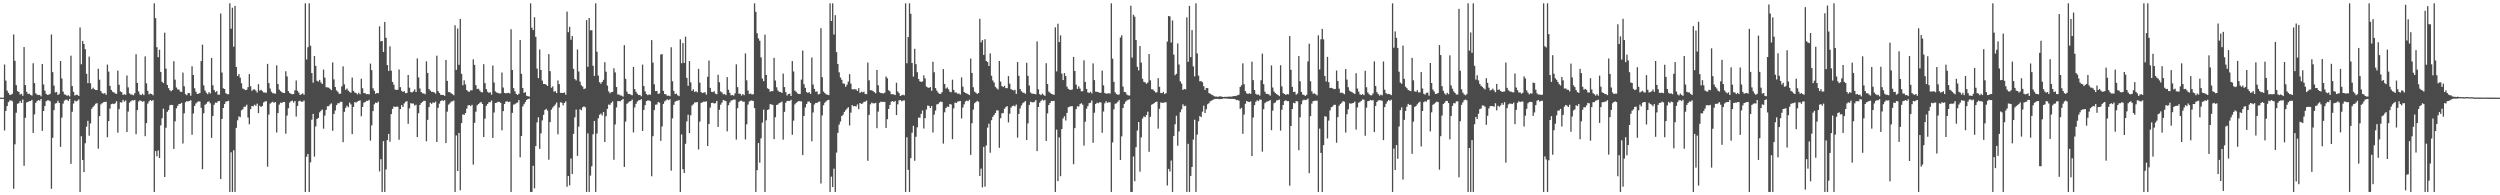 <?xml version="1.0" encoding="UTF-8"?>
<svg xmlns="http://www.w3.org/2000/svg" width="1920" height="150">
  <path d="M0 75.000h1v1.000H0zM1 75.000h1v1.000H1zM2 75.000h1v1.000H2zM3 49.539h1v50.647H3zM4 61.926h1v23.296H4zM5 69.593h1v11.880H5zM6 71.300h1v7.138H6zM7 72.842h1v4.387H7zM8 72.697h1v4.360H8zM9 72.061h1v5.698H9zM10 26.470h1v118.528H10zM11 46.740h1v64.120H11zM12 65.384h1v21.174H12zM13 69.952h1v9.788H13zM14 70.584h1v8.628H14zM15 72.565h1v4.958H15zM16 72.064h1v6.996H16zM17 73.558h1v2.879H17zM18 36.165h1v91.158H18zM19 65.332h1v25.143H19zM20 70.460h1v8.274H20zM21 72.102h1v6.122H21zM22 71.945h1v5.795H22zM23 72.836h1v4.710H23zM24 73.347h1v3.326H24zM25 48.605h1v53.467H25zM26 63.783h1v24.093H26zM27 71.673h1v7.319H27zM28 72.640h1v5.014H28zM29 73.029h1v3.806H29zM30 72.878h1v4.447H30zM31 73.964h1v2.073H31zM32 49.123h1v51.370H32zM33 64.893h1v20.344H33zM34 69.591h1v11.882H34zM35 72.101h1v5.656H35zM36 72.908h1v4.152H36zM37 72.697h1v4.360H37zM38 72.061h1v5.698H38zM39 26.470h1v118.527H39zM40 55.373h1v50.478H40zM41 65.761h1v18.839H41zM42 70.977h1v8.562H42zM43 70.584h1v8.628H43zM44 72.903h1v4.461H44zM45 72.064h1v6.996H45zM46 46.863h1v65.943H46zM47 60.249h1v30.061H47zM48 70.354h1v9.191H48zM49 72.467h1v4.779H49zM50 72.731h1v3.821H50zM51 73.551h1v3.029H51zM52 73.153h1v4.426H52zM53 74.053h1v1.859H53zM54 42.740h1v83.113H54zM55 66.095h1v19.706H55zM56 70.534h1v8.963H56zM57 73.299h1v3.942H57zM58 72.824h1v5.124H58zM59 72.866h1v4.485H59zM60 73.722h1v2.651H60zM61 21.095h1v126.326H61zM62 49.379h1v55.270H62zM63 31.450h1v91.393H63zM64 33.771h1v98.436H64zM65 37.807h1v72.219H65zM66 56.689h1v40.533H66zM67 63.847h1v28.947H67zM68 43.449h1v60.790H68zM69 63.936h1v30.862H69zM70 68.486h1v15.021H70zM71 67.311h1v14.764H71zM72 68.529h1v12.462H72zM73 69.107h1v10.560H73zM74 69.166h1v10.050H74zM75 52.806h1v61.364H75zM76 61.255h1v27.930H76zM77 69.960h1v10.200H77zM78 71.569h1v7.705H78zM79 71.951h1v6.559H79zM80 71.453h1v6.827H80zM81 72.811h1v5.344H81zM82 49.593h1v55.827H82zM83 55.010h1v38.008H83zM84 65.927h1v17.453H84zM85 69.056h1v10.895H85zM86 70.455h1v9.138H86zM87 70.974h1v8.949H87zM88 71.802h1v7.494H88zM89 72.108h1v5.687H89zM90 54.240h1v47.654H90zM91 65.128h1v18.736H91zM92 70.202h1v8.346H92zM93 70.772h1v7.948H93zM94 72.854h1v3.903H94zM95 72.404h1v5.700H95zM96 72.789h1v4.349H96zM97 57.945h1v43.448H97zM98 67.107h1v18.539H98zM99 71.690h1v7.170H99zM100 72.620h1v5.214H100zM101 72.614h1v4.387H101zM102 73.186h1v3.998H102zM103 71.588h1v5.161H103zM104 41.637h1v61.443H104zM105 63.681h1v20.831H105zM106 70.214h1v7.761H106zM107 72.540h1v4.510H107zM108 73.060h1v4.490H108zM109 71.963h1v6.230H109zM110 73.061h1v4.607H110zM111 43.308h1v61.277H111zM112 64.020h1v30.490H112zM113 69.771h1v9.796H113zM114 72.460h1v5.396H114zM115 71.850h1v4.932H115zM116 72.236h1v5.367H116zM117 73.145h1v3.689H117zM118 2.579h1v144.842H118zM119 13.936h1v102.082H119zM120 36.253h1v83.820H120zM121 43.927h1v71.620H121zM122 38.195h1v83.138H122zM123 55.236h1v41.023H123zM124 62.836h1v28.017H124zM125 63.833h1v19.609H125zM126 25.086h1v110.862H126zM127 52.695h1v45.427H127zM128 65.160h1v20.692H128zM129 67.683h1v16.853H129zM130 69.326h1v11.535H130zM131 70.076h1v10.435H131zM132 69.044h1v11.578H132zM133 46.981h1v67.421H133zM134 61.176h1v32.065H134zM135 67.159h1v16.049H135zM136 68.653h1v12.589H136zM137 68.740h1v11.132H137zM138 70.407h1v9.312H138zM139 70.572h1v8.422H139zM140 55.735h1v54.504H140zM141 66.249h1v20.802H141zM142 72.324h1v6.223H142zM143 73.124h1v4.476H143zM144 71.467h1v6.535H144zM145 71.510h1v6.012H145zM146 73.510h1v3.491H146zM147 50.906h1v52.579H147zM148 57.585h1v29.591H148zM149 67.781h1v13.553H149zM150 70.454h1v8.983H150zM151 72.198h1v6.294H151zM152 71.924h1v5.882H152zM153 71.497h1v6.502H153zM154 46.914h1v35.875H154zM155 34.286h1v95.655H155zM156 65.602h1v21.401H156zM157 69.465h1v11.008H157zM158 71.189h1v8.457H158zM159 72.368h1v5.876H159zM160 70.764h1v7.129H160zM161 71.826h1v7.465H161zM162 44.537h1v61.327H162zM163 65.491h1v23.561H163zM164 69.111h1v11.306H164zM165 70.794h1v7.980H165zM166 69.985h1v8.983H166zM167 72.749h1v5.000H167zM168 72.641h1v4.860H168zM169 10.368h1v127.180H169zM170 55.729h1v35.603H170zM171 67.826h1v15.139H171zM172 68.351h1v11.567H172zM173 71.552h1v6.503H173zM174 72.388h1v5.365H174zM175 72.352h1v5.029H175zM176 2.579h1v144.842H176zM177 22.014h1v94.933H177zM178 5.928h1v141.493H178zM179 35.846h1v79.560H179zM180 4.511h1v142.909H180zM181 51.386h1v46.801H181zM182 58.391h1v34.027H182zM183 56.888h1v32.509H183zM184 59.646h1v30.353H184zM185 63.947h1v20.804H185zM186 67.993h1v15.891H186zM187 68.500h1v13.477H187zM188 69.212h1v12.697H188zM189 68.895h1v11.552H189zM190 66.929h1v23.318H190zM191 56.905h1v38.579H191zM192 66.194h1v17.696H192zM193 69.750h1v11.656H193zM194 68.771h1v12.894H194zM195 68.559h1v11.809H195zM196 69.559h1v11.709H196zM197 71.048h1v8.590H197zM198 64.658h1v22.222H198zM199 69.582h1v11.681H199zM200 68.894h1v13.206H200zM201 69.971h1v11.362H201zM202 71.029h1v7.662H202zM203 71.061h1v6.897H203zM204 71.223h1v6.465H204zM205 49.041h1v78.981H205zM206 63.806h1v24.190H206zM207 67.982h1v11.590H207zM208 70.472h1v8.284H208zM209 71.593h1v6.561H209zM210 71.660h1v7.324H210zM211 71.980h1v6.349H211zM212 50.193h1v51.520H212zM213 64.582h1v22.264H213zM214 68.884h1v11.472H214zM215 69.984h1v8.817H215zM216 70.796h1v8.290H216zM217 71.351h1v6.951H217zM218 71.487h1v6.855H218zM219 54.719h1v47.945H219zM220 58.671h1v30.124H220zM221 69.990h1v13.149H221zM222 71.415h1v7.401H222zM223 72.072h1v5.651H223zM224 72.394h1v4.898H224zM225 72.257h1v6.552H225zM226 69.399h1v8.154H226zM227 61.813h1v27.707H227zM228 69.710h1v11.651H228zM229 71.127h1v6.670H229zM230 72.955h1v4.394H230zM231 72.354h1v5.783H231zM232 71.671h1v6.409H232zM233 72.739h1v4.397H233zM234 2.579h1v144.842H234zM235 45.682h1v74.678H235zM236 36.250h1v82.003H236zM237 2.579h1v144.842H237zM238 35.098h1v89.563H238zM239 56.134h1v35.788H239zM240 63.496h1v23.938H240zM241 43.069h1v77.202H241zM242 50.574h1v46.553H242zM243 62.010h1v29.404H243zM244 62.692h1v27.875H244zM245 61.402h1v24.850H245zM246 63.281h1v21.837H246zM247 64.490h1v19.608H247zM248 53.470h1v45.347H248zM249 59.655h1v29.149H249zM250 66.982h1v17.403H250zM251 67.119h1v14.490H251zM252 67.340h1v14.218H252zM253 68.179h1v12.038H253zM254 69.235h1v10.187H254zM255 47.897h1v52.538H255zM256 60.967h1v26.525H256zM257 66.829h1v18.040H257zM258 69.430h1v11.332H258zM259 70.511h1v8.820H259zM260 72.037h1v7.210H260zM261 71.910h1v6.250H261zM262 66.371h1v11.866H262zM263 50.944h1v58.245H263zM264 64.804h1v21.099H264zM265 68.978h1v13.801H265zM266 67.936h1v13.289H266zM267 69.559h1v12.806H267zM268 70.534h1v8.259H268zM269 71.202h1v8.951H269zM270 59.545h1v43.450H270zM271 69.789h1v12.338H271zM272 71.008h1v7.448H272zM273 71.495h1v7.312H273zM274 72.500h1v5.538H274zM275 71.207h1v6.295H275zM276 72.464h1v4.615H276zM277 60.456h1v28.869H277zM278 67.812h1v14.349H278zM279 71.493h1v7.336H279zM280 71.560h1v6.848H280zM281 72.402h1v5.002H281zM282 72.187h1v5.334H282zM283 72.518h1v4.137H283zM284 48.855h1v59.114H284zM285 53.871h1v42.441H285zM286 67.784h1v17.516H286zM287 69.679h1v10.432H287zM288 72.022h1v6.786H288zM289 71.425h1v7.697H289zM290 71.589h1v6.459H290zM291 20.239h1v111.399H291zM292 31.698h1v90.585H292zM293 31.461h1v115.960H293zM294 39.870h1v68.520H294zM295 16.825h1v130.596H295zM296 29.029h1v101.108H296zM297 49.974h1v57.589H297zM298 54.421h1v48.388H298zM299 35.579h1v73.255H299zM300 54.281h1v33.364H300zM301 62.928h1v20.755H301zM302 65.009h1v16.760H302zM303 68.768h1v13.467H303zM304 69.080h1v12.776H304zM305 68.925h1v13.002H305zM306 53.330h1v54.004H306zM307 66.934h1v16.874H307zM308 69.739h1v10.969H308zM309 70.602h1v11.562H309zM310 69.980h1v9.450H310zM311 71.554h1v6.632H311zM312 71.393h1v6.287H312zM313 57.603h1v37.481H313zM314 67.342h1v15.888H314zM315 70.706h1v8.484H315zM316 71.010h1v8.538H316zM317 70.122h1v9.407H317zM318 68.623h1v12.487H318zM319 70.650h1v9.781H319zM320 44.836h1v60.431H320zM321 59.419h1v27.575H321zM322 67.939h1v12.689H322zM323 70.643h1v8.540H323zM324 71.691h1v6.558H324zM325 71.749h1v5.680H325zM326 72.360h1v5.116H326zM327 47.113h1v61.360H327zM328 56.012h1v36.070H328zM329 68.405h1v13.844H329zM330 69.581h1v9.322H330zM331 70.491h1v9.283H331zM332 70.536h1v8.128H332zM333 70.967h1v8.096H333zM334 71.897h1v6.151H334zM335 42.763h1v66.307H335zM336 69.929h1v12.876H336zM337 71.443h1v8.114H337zM338 72.814h1v4.818H338zM339 72.894h1v4.111H339zM340 72.978h1v4.502H340zM341 73.642h1v3.294H341zM342 46.018h1v63.835H342zM343 62.102h1v23.676H343zM344 70.715h1v9.683H344zM345 70.798h1v8.624H345zM346 71.641h1v6.439H346zM347 72.293h1v5.506H347zM348 73.179h1v4.035H348zM349 19.423h1v127.998H349zM350 53.651h1v50.386H350zM351 21.920h1v109.422H351zM352 49.761h1v52.327H352zM353 14.525h1v131.607H353zM354 56.689h1v37.808H354zM355 65.475h1v22.329H355zM356 61.703h1v26.621H356zM357 64.841h1v22.018H357zM358 69.190h1v14.193H358zM359 70.169h1v10.782H359zM360 70.492h1v10.190H360zM361 69.273h1v12.252H361zM362 69.356h1v11.124H362zM363 45.549h1v80.890H363zM364 49.806h1v44.544H364zM365 65.361h1v20.462H365zM366 68.350h1v12.556H366zM367 68.093h1v11.788H367zM368 69.509h1v9.420H368zM369 70.759h1v7.512H369zM370 70.924h1v8.920H370zM371 49.322h1v55.885H371zM372 63.841h1v27.299H372zM373 68.406h1v12.853H373zM374 70.427h1v9.500H374zM375 71.328h1v7.144H375zM376 70.772h1v7.739H376zM377 72.693h1v4.510H377zM378 50.346h1v55.610H378zM379 63.326h1v23.079H379zM380 70.196h1v8.885H380zM381 71.082h1v7.742H381zM382 71.395h1v6.824H382zM383 71.813h1v6.428H383zM384 71.677h1v7.350H384zM385 55.684h1v44.426H385zM386 67.251h1v18.077H386zM387 71.393h1v8.494H387zM388 71.701h1v6.404H388zM389 71.461h1v6.306H389zM390 71.278h1v7.123H390zM391 71.766h1v6.321H391zM392 22.479h1v124.942H392zM393 53.745h1v32.952H393zM394 67.661h1v12.723H394zM395 70.088h1v9.934H395zM396 72.157h1v7.064H396zM397 72.880h1v5.792H397zM398 72.033h1v4.800H398zM399 30.690h1v90.109H399zM400 56.708h1v47.737H400zM401 67.577h1v14.197H401zM402 71.303h1v8.727H402zM403 70.800h1v7.607H403zM404 73.583h1v3.153H404zM405 73.902h1v2.106H405zM406 74.183h1v1.607H406zM407 2.579h1v144.842H407zM408 21.269h1v126.152H408zM409 23.109h1v104.213H409zM410 13.216h1v131.435H410zM411 28.303h1v83.950H411zM412 52.702h1v41.298H412zM413 59.995h1v30.115H413zM414 38.007h1v76.301H414zM415 53.699h1v48.738H415zM416 61.904h1v30.560H416zM417 64.523h1v23.621H417zM418 64.528h1v19.936H418zM419 65.055h1v18.491H419zM420 66.002h1v18.962H420zM421 41.571h1v81.045H421zM422 54.633h1v39.142H422zM423 67.387h1v16.852H423zM424 66.329h1v16.333H424zM425 70.343h1v11.183H425zM426 70.064h1v10.224H426zM427 71.412h1v7.350H427zM428 61.792h1v41.377H428zM429 64.624h1v17.975H429zM430 71.322h1v7.230H430zM431 71.387h1v7.513H431zM432 71.446h1v9.488H432zM433 70.946h1v8.168H433zM434 72.736h1v5.117H434zM435 8.927h1v134.487H435zM436 24.734h1v110.484H436zM437 20.565h1v121.748H437zM438 30.497h1v91.239H438zM439 27.655h1v106.036H439zM440 52.895h1v49.939H440zM441 60.716h1v29.419H441zM442 61.736h1v22.442H442zM443 38.003h1v81.712H443zM444 54.909h1v42.395H444zM445 62.645h1v21.200H445zM446 65.463h1v19.220H446zM447 66.529h1v15.841H447zM448 68.479h1v13.218H448zM449 67.906h1v14.494H449zM450 15.449h1v131.972H450zM451 51.314h1v51.155H451zM452 13.846h1v133.575H452zM453 23.281h1v111.559H453zM454 23.179h1v104.529H454zM455 50.469h1v52.691H455zM456 58.339h1v34.577H456zM457 2.579h1v144.842H457zM458 39.692h1v62.845H458zM459 58.007h1v32.877H459zM460 63.125h1v24.997H460zM461 64.305h1v22.926H461zM462 62.926h1v25.684H462zM463 61.284h1v24.783H463zM464 47.753h1v61.336H464zM465 55.116h1v34.146H465zM466 65.764h1v17.863H466zM467 70.213h1v10.094H467zM468 71.640h1v8.902H468zM469 70.783h1v8.144H469zM470 70.543h1v7.357H470zM471 52.422h1v70.324H471zM472 55.606h1v39.975H472zM473 66.830h1v15.693H473zM474 72.534h1v5.121H474zM475 72.577h1v5.042H475zM476 73.278h1v4.477H476zM477 73.459h1v3.350H477zM478 74.188h1v1.763H478zM479 34.652h1v93.541H479zM480 60.532h1v32.849H480zM481 70.348h1v9.432H481zM482 72.121h1v6.697H482zM483 72.163h1v5.744H483zM484 72.693h1v4.929H484zM485 73.183h1v3.274H485zM486 51.417h1v50.295H486zM487 68.421h1v14.119H487zM488 70.498h1v9.273H488zM489 71.990h1v6.006H489zM490 73.000h1v4.080H490zM491 72.875h1v4.047H491zM492 73.915h1v2.259H492zM493 49.638h1v50.970H493zM494 66.113h1v18.321H494zM495 70.208h1v10.557H495zM496 72.175h1v5.513H496zM497 73.110h1v4.032H497zM498 72.474h1v4.706H498zM499 72.736h1v5.007H499zM500 30.825h1v104.525H500zM501 48.145h1v56.445H501zM502 64.719h1v19.863H502zM503 69.925h1v10.500H503zM504 69.819h1v10.389H504zM505 72.157h1v6.136H505zM506 71.724h1v7.178H506zM507 41.903h1v66.272H507zM508 41.586h1v55.557H508zM509 69.786h1v10.032H509zM510 72.172h1v5.728H510zM511 72.516h1v4.545H511zM512 73.598h1v2.696H512zM513 73.400h1v3.532H513zM514 73.883h1v2.361H514zM515 36.287h1v94.765H515zM516 62.430h1v28.524H516zM517 69.810h1v10.720H517zM518 72.244h1v5.863H518zM519 71.888h1v5.512H519zM520 73.204h1v4.183H520zM521 73.851h1v2.927H521zM522 30.201h1v117.220H522zM523 48.547h1v54.715H523zM524 33.084h1v96.879H524zM525 48.310h1v84.532H525zM526 28.144h1v82.282H526zM527 59.780h1v33.456H527zM528 65.886h1v22.231H528zM529 46.896h1v55.291H529zM530 63.212h1v25.356H530zM531 69.831h1v11.243H531zM532 68.538h1v11.515H532zM533 70.611h1v8.056H533zM534 70.100h1v8.667H534zM535 70.919h1v7.439H535zM536 52.907h1v61.899H536zM537 63.489h1v29.880H537zM538 70.702h1v8.288H538zM539 71.466h1v7.139H539zM540 71.046h1v7.008H540zM541 70.790h1v7.329H541zM542 72.641h1v5.164H542zM543 58.930h1v53.215H543zM544 46.492h1v48.666H544zM545 67.501h1v15.148H545zM546 70.519h1v8.576H546zM547 70.736h1v8.176H547zM548 70.046h1v9.444H548zM549 71.934h1v7.343H549zM550 72.417h1v5.095H550zM551 57.394h1v40.095H551zM552 63.162h1v21.158H552zM553 70.242h1v10.130H553zM554 71.007h1v7.803H554zM555 72.424h1v4.370H555zM556 72.214h1v5.051H556zM557 73.087h1v4.563H557zM558 59.258h1v41.642H558zM559 68.951h1v11.852H559zM560 71.298h1v7.525H560zM561 73.230h1v4.077H561zM562 72.954h1v3.922H562zM563 73.398h1v3.098H563zM564 71.658h1v4.837H564zM565 49.391h1v57.800H565zM566 66.911h1v16.165H566zM567 71.932h1v6.369H567zM568 72.004h1v5.413H568zM569 73.385h1v3.930H569zM570 72.168h1v5.895H570zM571 73.135h1v4.939H571zM572 40.985h1v66.141H572zM573 61.692h1v33.778H573zM574 69.550h1v10.786H574zM575 72.170h1v5.730H575zM576 71.840h1v5.481H576zM577 72.529h1v4.679H577zM578 72.401h1v5.172H578zM579 2.579h1v80.482H579zM580 9.041h1v138.380H580zM581 25.530h1v105.124H581zM582 29.474h1v80.414H582zM583 31.304h1v93.677H583zM584 44.071h1v62.192H584zM585 60.321h1v33.822H585zM586 62.350h1v21.887H586zM587 26.618h1v120.803H587zM588 57.606h1v34.830H588zM589 67.804h1v16.618H589zM590 68.378h1v15.610H590zM591 70.426h1v9.547H591zM592 69.981h1v10.258H592zM593 69.973h1v10.587H593zM594 44.425h1v62.439H594zM595 61.857h1v28.172H595zM596 67.039h1v13.615H596zM597 69.478h1v10.752H597zM598 70.546h1v8.586H598zM599 70.561h1v8.129H599zM600 71.412h1v6.632H600zM601 56.544h1v50.731H601zM602 66.888h1v19.051H602zM603 70.725h1v8.175H603zM604 73.310h1v4.196H604zM605 72.171h1v5.327H605zM606 71.931h1v5.627H606zM607 73.739h1v2.902H607zM608 46.887h1v56.621H608zM609 54.860h1v37.787H609zM610 69.587h1v10.573H610zM611 70.516h1v8.475H611zM612 71.658h1v6.501H612zM613 72.258h1v5.251H613zM614 72.097h1v5.741H614zM615 61.148h1v16.720H615zM616 38.804h1v80.298H616zM617 64.708h1v24.353H617zM618 67.462h1v15.088H618zM619 70.713h1v9.152H619zM620 71.348h1v6.772H620zM621 70.724h1v7.220H621zM622 72.140h1v7.012H622zM623 44.147h1v64.417H623zM624 64.928h1v21.432H624zM625 68.232h1v12.000H625zM626 70.469h1v8.579H626zM627 70.204h1v8.880H627zM628 72.484h1v5.710H628zM629 72.068h1v5.896H629zM630 21.671h1v119.263H630zM631 59.236h1v29.405H631zM632 70.278h1v10.546H632zM633 71.498h1v7.359H633zM634 72.458h1v5.347H634zM635 72.744h1v4.196H635zM636 73.071h1v3.624H636zM637 2.579h1v144.842H637zM638 16.141h1v119.555H638zM639 2.579h1v141.091H639zM640 26.513h1v103.023H640zM641 11.656h1v135.765H641zM642 40.044h1v77.147H642zM643 49.150h1v52.890H643zM644 55.530h1v40.170H644zM645 59.534h1v33.799H645zM646 61.292h1v27.860H646zM647 64.123h1v24.014H647zM648 64.314h1v21.669H648zM649 66.643h1v18.003H649zM650 65.099h1v18.298H650zM651 62.677h1v19.708H651zM652 56.939h1v39.394H652zM653 64.211h1v22.334H653zM654 68.562h1v12.199H654zM655 68.593h1v13.068H655zM656 68.439h1v12.963H656zM657 68.700h1v13.149H657zM658 69.854h1v10.394H658zM659 67.706h1v16.167H659zM660 71.397h1v7.705H660zM661 70.454h1v9.356H661zM662 70.860h1v8.595H662zM663 70.412h1v7.821H663zM664 72.193h1v5.890H664zM665 72.370h1v4.917H665zM666 48.008h1v75.500H666zM667 61.690h1v26.586H667zM668 69.279h1v10.863H668zM669 69.379h1v9.404H669zM670 69.931h1v9.438H670zM671 70.824h1v8.564H671zM672 71.631h1v7.379H672zM673 53.699h1v44.754H673zM674 65.503h1v20.213H674zM675 70.826h1v8.103H675zM676 71.451h1v6.623H676zM677 71.587h1v6.695H677zM678 71.785h1v6.472H678zM679 71.197h1v7.078H679zM680 58.723h1v39.508H680zM681 60.094h1v31.457H681zM682 69.318h1v14.352H682zM683 70.137h1v10.458H683zM684 72.345h1v5.809H684zM685 72.292h1v5.279H685zM686 72.536h1v5.837H686zM687 73.029h1v4.479H687zM688 63.522h1v24.861H688zM689 70.265h1v9.872H689zM690 71.512h1v5.606H690zM691 73.682h1v3.141H691zM692 73.143h1v4.670H692zM693 72.692h1v4.576H693zM694 73.214h1v3.911H694zM695 2.579h1v144.842H695zM696 48.566h1v56.861H696zM697 28.443h1v102.020H697zM698 2.579h1v144.842H698zM699 10.536h1v110.920H699zM700 48.371h1v53.562H700zM701 58.812h1v37.818H701zM702 37.468h1v85.963H702zM703 49.259h1v55.753H703zM704 55.472h1v42.313H704zM705 60.667h1v29.595H705zM706 62.483h1v28.000H706zM707 62.943h1v24.521H707zM708 62.498h1v22.413H708zM709 57.869h1v40.834H709zM710 60.264h1v30.507H710zM711 66.456h1v17.742H711zM712 67.139h1v13.981H712zM713 67.535h1v13.778H713zM714 66.809h1v16.193H714zM715 69.748h1v11.671H715zM716 47.483h1v54.292H716zM717 55.520h1v32.538H717zM718 67.645h1v17.260H718zM719 69.517h1v10.685H719zM720 71.101h1v8.850H720zM721 72.016h1v6.675H721zM722 72.032h1v5.925H722zM723 70.744h1v7.552H723zM724 53.068h1v57.242H724zM725 64.449h1v21.839H725zM726 67.986h1v15.033H726zM727 67.145h1v14.681H727zM728 68.578h1v13.572H728zM729 70.433h1v9.501H729zM730 70.866h1v9.345H730zM731 61.168h1v45.718H731zM732 69.017h1v14.213H732zM733 71.078h1v7.662H733zM734 71.035h1v8.133H734zM735 72.049h1v6.057H735zM736 71.780h1v5.999H736zM737 72.630h1v4.890H737zM738 59.450h1v31.506H738zM739 66.487h1v16.073H739zM740 70.675h1v9.456H740zM741 71.414h1v6.518H741zM742 71.765h1v5.438H742zM743 72.354h1v5.442H743zM744 73.013h1v3.596H744zM745 44.954h1v73.983H745zM746 56.028h1v38.645H746zM747 67.021h1v17.141H747zM748 70.363h1v8.961H748zM749 71.166h1v7.199H749zM750 72.155h1v5.294H750zM751 71.399h1v6.709H751zM752 14.432h1v120.753H752zM753 32.533h1v96.970H753zM754 30.784h1v113.146H754zM755 42.165h1v70.613H755zM756 30.112h1v113.206H756zM757 46.800h1v64.915H757zM758 47.665h1v50.321H758zM759 50.632h1v44.364H759zM760 41.013h1v76.277H760zM761 58.147h1v34.148H761zM762 61.814h1v27.920H762zM763 63.405h1v24.925H763zM764 66.662h1v20.104H764zM765 67.836h1v16.896H765zM766 68.729h1v16.101H766zM767 46.841h1v66.660H767zM768 62.685h1v28.102H768zM769 66.088h1v20.999H769zM770 66.873h1v19.876H770zM771 65.900h1v17.624H771zM772 67.614h1v14.640H772zM773 67.746h1v13.754H773zM774 58.450h1v35.566H774zM775 64.274h1v23.077H775zM776 68.473h1v14.168H776zM777 69.078h1v12.373H777zM778 69.493h1v11.561H778zM779 68.964h1v12.688H779zM780 72.098h1v8.164H780zM781 47.615h1v58.060H781zM782 58.221h1v29.293H782zM783 68.376h1v14.857H783zM784 70.027h1v10.979H784zM785 71.069h1v8.174H785zM786 71.260h1v7.273H786zM787 71.985h1v5.607H787zM788 48.233h1v59.334H788zM789 58.232h1v36.553H789zM790 65.690h1v14.888H790zM791 70.993h1v7.140H791zM792 71.925h1v6.550H792zM793 71.984h1v6.636H793zM794 72.108h1v6.072H794zM795 72.447h1v4.455H795zM796 31.794h1v84.259H796zM797 68.619h1v13.537H797zM798 72.308h1v6.585H798zM799 73.045h1v4.428H799zM800 71.885h1v4.597H800zM801 72.775h1v4.535H801zM802 73.699h1v2.982H802zM803 48.539h1v59.676H803zM804 64.497h1v22.596H804zM805 70.358h1v10.352H805zM806 71.261h1v7.804H806zM807 72.118h1v5.395H807zM808 72.433h1v5.228H808zM809 72.864h1v4.580H809zM810 20.995h1v126.426H810zM811 54.857h1v44.750H811zM812 18.203h1v120.884H812zM813 32.333h1v73.192H813zM814 27.114h1v108.229H814zM815 56.522h1v42.615H815zM816 61.490h1v29.442H816zM817 56.125h1v33.180H817zM818 58.389h1v34.182H818zM819 66.546h1v20.167H819zM820 68.227h1v14.169H820zM821 68.918h1v12.981H821zM822 69.092h1v12.504H822zM823 68.701h1v12.838H823zM824 43.656h1v82.426H824zM825 54.553h1v43.869H825zM826 64.955h1v18.871H826zM827 68.258h1v13.351H827zM828 66.308h1v15.494H828zM829 68.045h1v11.911H829zM830 70.126h1v9.117H830zM831 70.031h1v10.353H831zM832 46.346h1v65.457H832zM833 62.934h1v30.572H833zM834 68.288h1v15.147H834zM835 70.975h1v10.489H835zM836 71.373h1v7.824H836zM837 70.438h1v8.515H837zM838 71.725h1v5.455H838zM839 48.699h1v60.993H839zM840 61.544h1v25.054H840zM841 70.384h1v9.486H841zM842 70.463h1v8.382H842zM843 70.768h1v8.563H843zM844 71.263h1v7.271H844zM845 71.161h1v7.557H845zM846 54.200h1v47.798H846zM847 65.539h1v20.120H847zM848 71.362h1v7.980H848zM849 71.924h1v5.865H849zM850 71.830h1v7.062H850zM851 71.556h1v7.056H851zM852 71.861h1v6.683H852zM853 2.579h1v144.818H853zM854 45.039h1v64.393H854zM855 62.886h1v21.096H855zM856 70.946h1v8.712H856zM857 72.229h1v7.135H857zM858 72.781h1v5.425H858zM859 72.539h1v4.431H859zM860 28.834h1v94.053H860zM861 27.088h1v77.645H861zM862 66.531h1v16.440H862zM863 70.587h1v9.205H863zM864 70.842h1v7.225H864zM865 72.648h1v4.454H865zM866 73.244h1v3.382H866zM867 73.389h1v2.825H867zM868 4.385h1v143.036H868zM869 44.257h1v103.164H869zM870 11.328h1v108.876H870zM871 12.779h1v126.441H871zM872 30.781h1v82.225H872zM873 51.321h1v48.923H873zM874 54.072h1v39.647H874zM875 35.321h1v96.537H875zM876 48.064h1v57.433H876zM877 60.491h1v30.595H877zM878 62.813h1v26.587H878zM879 63.303h1v26.654H879zM880 64.343h1v23.954H880zM881 63.368h1v22.378H881zM882 41.513h1v75.058H882zM883 61.682h1v28.040H883zM884 68.522h1v11.907H884zM885 68.697h1v11.179H885zM886 69.834h1v9.256H886zM887 71.008h1v7.343H887zM888 70.935h1v7.070H888zM889 60.007h1v38.827H889zM890 66.642h1v16.919H890zM891 71.450h1v7.268H891zM892 71.523h1v7.481H892zM893 70.605h1v8.342H893zM894 72.241h1v6.366H894zM895 71.513h1v7.005H895zM896 31.947h1v110.500H896zM897 12.305h1v117.457H897zM898 12.603h1v119.072H898zM899 32.646h1v90.649H899zM900 15.698h1v131.722H900zM901 41.957h1v62.445H901zM902 57.764h1v37.685H902zM903 56.670h1v32.217H903zM904 33.305h1v78.609H904zM905 49.526h1v51.457H905zM906 62.479h1v23.695H906zM907 64.173h1v19.808H907zM908 69.064h1v11.054H908zM909 68.309h1v13.275H909zM910 68.594h1v12.634H910zM911 13.384h1v134.037H911zM912 47.448h1v63.007H912zM913 4.483h1v142.938H913zM914 43.864h1v91.267H914zM915 23.134h1v105.053H915zM916 51.012h1v56.193H916zM917 58.621h1v33.357H917zM918 2.579h1v144.842H918zM919 41.059h1v62.341H919zM920 58.068h1v35.107H920zM921 62.444h1v26.631H921zM922 62.327h1v27.623H922zM923 63.120h1v22.654H923zM924 66.207h1v14.955H924zM925 69.089h1v17.686H925zM926 67.522h1v16.417H926zM927 67.628h1v12.443H927zM928 71.478h1v7.780H928zM929 71.991h1v5.799H929zM930 72.673h1v4.701H930zM931 73.096h1v3.623H931zM932 73.884h1v2.242H932zM933 74.198h1v1.716H933zM934 74.140h1v1.782H934zM935 74.373h1v1.535H935zM936 73.972h1v2.208H936zM937 73.999h1v1.972H937zM938 74.280h1v1.812H938zM939 74.476h1v1.116H939zM940 74.354h1v1.284H940zM941 74.418h1v1.282H941zM942 74.316h1v1.402H942zM943 74.279h1v1.583H943zM944 74.072h1v1.808H944zM945 74.287h1v1.618H945zM946 74.058h1v1.852H946zM947 73.802h1v2.168H947zM948 73.754h1v2.331H948zM949 73.521h1v3.411H949zM950 73.163h1v3.596H950zM951 72.695h1v4.633H951zM952 66.781h1v16.877H952zM953 65.473h1v17.337H953zM954 48.634h1v54.131H954zM955 64.678h1v23.356H955zM956 70.004h1v9.699H956zM957 71.665h1v5.881H957zM958 72.210h1v5.998H958zM959 71.582h1v6.736H959zM960 72.095h1v5.735H960zM961 47.367h1v72.538H961zM962 61.563h1v28.718H962zM963 69.118h1v11.619H963zM964 72.049h1v6.097H964zM965 72.786h1v4.206H965zM966 72.552h1v5.118H966zM967 73.407h1v3.002H967zM968 61.625h1v14.969H968zM969 41.180h1v75.295H969zM970 64.679h1v19.208H970zM971 70.417h1v8.823H971zM972 72.076h1v6.170H972zM973 72.073h1v5.849H973zM974 72.492h1v5.054H974zM975 73.459h1v3.410H975zM976 50.211h1v49.776H976zM977 67.218h1v17.750H977zM978 70.308h1v8.927H978zM979 71.467h1v7.163H979zM980 72.289h1v4.852H980zM981 72.933h1v4.017H981zM982 73.833h1v2.587H982zM983 50.048h1v50.228H983zM984 66.377h1v17.880H984zM985 71.528h1v9.099H985zM986 72.187h1v5.441H986zM987 72.912h1v4.069H987zM988 72.251h1v5.452H988zM989 72.498h1v5.160H989zM990 27.680h1v114.899H990zM991 53.622h1v43.133H991zM992 66.693h1v17.004H992zM993 70.616h1v8.311H993zM994 70.491h1v8.865H994zM995 72.707h1v4.892H995zM996 71.816h1v6.078H996zM997 43.053h1v72.282H997zM998 62.405h1v27.697H998zM999 70.564h1v9.528H999zM1000 72.589h1v4.637H1000zM1001 72.905h1v3.588H1001zM1002 73.726h1v3.187H1002zM1003 72.802h1v3.790H1003zM1004 47.171h1v28.564H1004zM1005 33.538h1v99.477H1005zM1006 62.362h1v26.804H1006zM1007 70.148h1v9.432H1007zM1008 72.006h1v5.728H1008zM1009 71.737h1v5.673H1009zM1010 72.407h1v4.909H1010zM1011 73.266h1v4.032H1011zM1012 27.144h1v120.277H1012zM1013 53.351h1v45.414H1013zM1014 30.177h1v87.226H1014zM1015 22.243h1v125.178H1015zM1016 30.223h1v81.224H1016zM1017 58.323h1v30.943H1017zM1018 62.586h1v27.009H1018zM1019 43.670h1v62.647H1019zM1020 63.133h1v29.490H1020zM1021 67.600h1v17.166H1021zM1022 67.412h1v14.974H1022zM1023 67.855h1v13.922H1023zM1024 68.445h1v12.021H1024zM1025 68.311h1v12.187H1025zM1026 54.150h1v55.465H1026zM1027 62.256h1v27.693H1027zM1028 68.109h1v13.073H1028zM1029 71.388h1v8.419H1029zM1030 71.059h1v7.784H1030zM1031 71.650h1v6.042H1031zM1032 72.328h1v5.794H1032zM1033 53.048h1v48.766H1033zM1034 61.154h1v26.594H1034zM1035 67.030h1v16.928H1035zM1036 69.630h1v9.691H1036zM1037 70.375h1v9.288H1037zM1038 70.797h1v8.525H1038zM1039 71.557h1v7.520H1039zM1040 72.119h1v5.935H1040zM1041 56.226h1v43.316H1041zM1042 68.007h1v14.521H1042zM1043 70.334h1v8.638H1043zM1044 72.459h1v5.763H1044zM1045 72.909h1v4.535H1045zM1046 72.223h1v4.107H1046zM1047 73.130h1v3.454H1047zM1048 54.307h1v49.917H1048zM1049 67.016h1v15.693H1049zM1050 71.006h1v6.694H1050zM1051 72.321h1v5.185H1051zM1052 73.107h1v3.630H1052zM1053 73.230h1v3.916H1053zM1054 71.732h1v5.240H1054zM1055 47.122h1v54.332H1055zM1056 65.979h1v15.403H1056zM1057 70.812h1v7.465H1057zM1058 72.264h1v4.953H1058zM1059 73.407h1v3.538H1059zM1060 72.652h1v4.413H1060zM1061 73.198h1v4.193H1061zM1062 47.210h1v60.421H1062zM1063 68.840h1v13.427H1063zM1064 71.550h1v8.168H1064zM1065 72.300h1v5.642H1065zM1066 72.054h1v4.719H1066zM1067 72.391h1v5.000H1067zM1068 73.041h1v3.537H1068zM1069 2.579h1v144.842H1069zM1070 36.618h1v77.501H1070zM1071 24.121h1v106.472H1071zM1072 29.036h1v82.372H1072zM1073 36.792h1v85.177H1073zM1074 55.116h1v42.044H1074zM1075 63.437h1v21.124H1075zM1076 64.289h1v18.168H1076zM1077 35.010h1v102.912H1077zM1078 60.527h1v31.537H1078zM1079 66.570h1v18.642H1079zM1080 67.708h1v14.203H1080zM1081 69.103h1v10.650H1081zM1082 69.601h1v10.912H1082zM1083 69.996h1v10.494H1083zM1084 44.429h1v73.700H1084zM1085 61.690h1v31.737H1085zM1086 70.077h1v12.035H1086zM1087 70.525h1v10.959H1087zM1088 69.250h1v10.895H1088zM1089 70.966h1v7.966H1089zM1090 70.901h1v7.175H1090zM1091 55.367h1v57.138H1091zM1092 67.940h1v17.288H1092zM1093 72.020h1v6.403H1093zM1094 72.701h1v5.042H1094zM1095 71.344h1v6.767H1095zM1096 71.103h1v5.562H1096zM1097 73.487h1v2.948H1097zM1098 48.391h1v52.506H1098zM1099 63.769h1v22.506H1099zM1100 68.780h1v11.725H1100zM1101 70.305h1v9.417H1101zM1102 72.214h1v6.561H1102zM1103 71.990h1v6.023H1103zM1104 71.361h1v7.079H1104zM1105 34.591h1v95.693H1105zM1106 42.297h1v62.281H1106zM1107 66.214h1v22.515H1107zM1108 69.696h1v10.206H1108zM1109 71.712h1v7.221H1109zM1110 72.732h1v4.801H1110zM1111 71.286h1v6.213H1111zM1112 72.342h1v6.804H1112zM1113 42.518h1v64.541H1113zM1114 65.609h1v23.414H1114zM1115 68.126h1v13.199H1115zM1116 70.190h1v8.997H1116zM1117 71.369h1v7.976H1117zM1118 72.627h1v5.266H1118zM1119 72.528h1v5.300H1119zM1120 6.825h1v129.331H1120zM1121 54.275h1v38.835H1121zM1122 68.598h1v11.901H1122zM1123 71.094h1v7.526H1123zM1124 72.505h1v4.430H1124zM1125 73.156h1v3.273H1125zM1126 72.358h1v4.669H1126zM1127 2.579h1v144.842H1127zM1128 38.854h1v74.787H1128zM1129 24.926h1v122.495H1129zM1130 40.573h1v67.046H1130zM1131 2.579h1v144.842H1131zM1132 50.552h1v44.900H1132zM1133 61.152h1v28.670H1133zM1134 57.788h1v33.616H1134zM1135 61.748h1v25.625H1135zM1136 64.471h1v19.326H1136zM1137 65.885h1v17.464H1137zM1138 66.778h1v14.175H1138zM1139 67.772h1v13.342H1139zM1140 68.682h1v13.272H1140zM1141 60.064h1v35.794H1141zM1142 63.593h1v25.323H1142zM1143 67.319h1v15.982H1143zM1144 69.468h1v11.995H1144zM1145 69.013h1v12.471H1145zM1146 68.032h1v13.431H1146zM1147 69.411h1v12.597H1147zM1148 70.800h1v8.495H1148zM1149 64.421h1v20.353H1149zM1150 68.998h1v12.226H1150zM1151 68.725h1v13.228H1151zM1152 69.814h1v11.199H1152zM1153 70.565h1v8.618H1153zM1154 70.370h1v10.114H1154zM1155 70.250h1v8.189H1155zM1156 48.049h1v76.862H1156zM1157 67.467h1v15.556H1157zM1158 69.336h1v10.841H1158zM1159 70.151h1v9.340H1159zM1160 70.406h1v9.192H1160zM1161 70.852h1v9.061H1161zM1162 70.925h1v7.884H1162zM1163 56.424h1v38.969H1163zM1164 67.224h1v17.147H1164zM1165 69.274h1v9.704H1165zM1166 71.026h1v6.727H1166zM1167 70.979h1v7.343H1167zM1168 71.971h1v6.078H1168zM1169 71.284h1v6.696H1169zM1170 58.680h1v38.480H1170zM1171 60.251h1v28.565H1171zM1172 69.416h1v14.144H1172zM1173 71.095h1v8.245H1173zM1174 72.428h1v5.931H1174zM1175 71.601h1v6.580H1175zM1176 71.874h1v6.588H1176zM1177 63.379h1v25.670H1177zM1178 63.794h1v22.582H1178zM1179 68.928h1v11.814H1179zM1180 71.745h1v5.616H1180zM1181 72.611h1v4.181H1181zM1182 72.529h1v5.518H1182zM1183 72.925h1v4.616H1183zM1184 72.686h1v4.682H1184zM1185 2.579h1v144.842H1185zM1186 35.512h1v84.606H1186zM1187 36.433h1v86.054H1187zM1188 2.579h1v144.842H1188zM1189 26.230h1v96.837H1189zM1190 57.640h1v34.524H1190zM1191 62.862h1v26.357H1191zM1192 42.396h1v76.435H1192zM1193 56.618h1v43.419H1193zM1194 60.182h1v34.822H1194zM1195 61.298h1v27.318H1195zM1196 62.951h1v22.046H1196zM1197 64.669h1v20.144H1197zM1198 65.624h1v17.996H1198zM1199 59.113h1v38.056H1199zM1200 61.703h1v26.553H1200zM1201 67.992h1v13.880H1201zM1202 67.876h1v12.724H1202zM1203 68.839h1v12.296H1203zM1204 68.975h1v13.228H1204zM1205 70.193h1v10.252H1205zM1206 48.828h1v52.351H1206zM1207 59.444h1v30.068H1207zM1208 65.536h1v19.277H1208zM1209 66.922h1v17.077H1209zM1210 69.214h1v11.608H1210zM1211 70.757h1v10.727H1211zM1212 71.297h1v8.515H1212zM1213 52.887h1v54.091H1213zM1214 56.143h1v37.054H1214zM1215 66.650h1v17.608H1215zM1216 68.867h1v13.441H1216zM1217 68.270h1v14.194H1217zM1218 69.036h1v11.921H1218zM1219 70.971h1v8.023H1219zM1220 71.077h1v8.282H1220zM1221 60.045h1v48.009H1221zM1222 68.769h1v13.442H1222zM1223 71.580h1v6.916H1223zM1224 72.382h1v6.047H1224zM1225 73.410h1v3.930H1225zM1226 72.280h1v4.701H1226zM1227 73.524h1v3.040H1227zM1228 58.087h1v36.330H1228zM1229 66.583h1v15.679H1229zM1230 70.920h1v7.640H1230zM1231 71.435h1v7.074H1231zM1232 72.105h1v5.981H1232zM1233 72.309h1v5.563H1233zM1234 73.082h1v3.859H1234zM1235 44.879h1v73.924H1235zM1236 56.782h1v33.155H1236zM1237 67.235h1v17.127H1237zM1238 71.031h1v8.252H1238zM1239 72.205h1v6.138H1239zM1240 71.896h1v5.988H1240zM1241 71.961h1v6.428H1241zM1242 18.635h1v116.754H1242zM1243 33.860h1v85.349H1243zM1244 27.947h1v119.474H1244zM1245 45.799h1v61.992H1245zM1246 14.425h1v128.917H1246zM1247 30.783h1v91.003H1247zM1248 47.738h1v57.672H1248zM1249 41.961h1v77.314H1249zM1250 46.418h1v64.977H1250zM1251 55.445h1v40.575H1251zM1252 63.386h1v23.987H1252zM1253 63.768h1v21.278H1253zM1254 68.220h1v15.812H1254zM1255 69.222h1v12.921H1255zM1256 68.718h1v13.155H1256zM1257 51.598h1v54.250H1257zM1258 66.673h1v18.057H1258zM1259 71.009h1v9.329H1259zM1260 70.366h1v11.420H1260zM1261 69.687h1v9.261H1261zM1262 70.928h1v7.419H1262zM1263 71.026h1v7.362H1263zM1264 57.698h1v37.939H1264zM1265 68.941h1v15.612H1265zM1266 70.999h1v7.943H1266zM1267 70.720h1v9.170H1267zM1268 70.153h1v10.259H1268zM1269 68.733h1v12.919H1269zM1270 70.525h1v9.443H1270zM1271 46.872h1v58.211H1271zM1272 65.235h1v21.105H1272zM1273 68.489h1v12.057H1273zM1274 71.315h1v7.731H1274zM1275 71.275h1v7.602H1275zM1276 71.166h1v6.923H1276zM1277 71.585h1v7.039H1277zM1278 49.716h1v55.722H1278zM1279 59.064h1v33.922H1279zM1280 68.332h1v12.651H1280zM1281 71.218h1v7.003H1281zM1282 71.925h1v7.257H1282zM1283 71.696h1v6.325H1283zM1284 72.360h1v6.098H1284zM1285 56.688h1v57.221H1285zM1286 47.678h1v46.214H1286zM1287 70.285h1v10.985H1287zM1288 72.539h1v5.905H1288zM1289 73.317h1v3.748H1289zM1290 71.888h1v5.055H1290zM1291 72.921h1v4.707H1291zM1292 73.593h1v2.981H1292zM1293 43.016h1v71.176H1293zM1294 64.897h1v20.910H1294zM1295 70.510h1v10.098H1295zM1296 70.916h1v8.174H1296zM1297 71.033h1v6.945H1297zM1298 72.142h1v5.956H1298zM1299 72.967h1v4.064H1299zM1300 20.065h1v127.356H1300zM1301 53.878h1v48.997H1301zM1302 23.470h1v105.273H1302zM1303 39.551h1v64.600H1303zM1304 16.695h1v125.867H1304zM1305 56.979h1v38.080H1305zM1306 65.608h1v21.403H1306zM1307 61.610h1v25.489H1307zM1308 65.528h1v19.646H1308zM1309 69.462h1v13.963H1309zM1310 70.184h1v10.658H1310zM1311 70.375h1v10.354H1311zM1312 68.975h1v12.065H1312zM1313 69.210h1v11.302H1313zM1314 37.128h1v91.566H1314zM1315 58.529h1v40.325H1315zM1316 64.899h1v17.831H1316zM1317 66.776h1v13.002H1317zM1318 67.997h1v11.798H1318zM1319 69.667h1v9.668H1319zM1320 70.279h1v8.153H1320zM1321 62.475h1v17.942H1321zM1322 45.952h1v65.247H1322zM1323 64.579h1v17.661H1323zM1324 69.401h1v10.090H1324zM1325 70.830h1v7.834H1325zM1326 71.665h1v6.709H1326zM1327 70.979h1v7.336H1327zM1328 72.957h1v3.801H1328zM1329 51.724h1v56.291H1329zM1330 65.040h1v18.703H1330zM1331 70.790h1v8.359H1331zM1332 71.087h1v7.730H1332zM1333 72.239h1v6.664H1333zM1334 71.373h1v6.981H1334zM1335 72.252h1v6.211H1335zM1336 51.801h1v51.795H1336zM1337 64.859h1v19.914H1337zM1338 70.597h1v10.373H1338zM1339 71.989h1v7.165H1339zM1340 71.591h1v7.271H1340zM1341 71.355h1v7.041H1341zM1342 71.866h1v6.425H1342zM1343 22.167h1v125.254H1343zM1344 55.174h1v32.448H1344zM1345 67.105h1v13.505H1345zM1346 70.077h1v9.617H1346zM1347 71.769h1v7.571H1347zM1348 72.874h1v6.657H1348zM1349 72.064h1v4.731H1349zM1350 27.363h1v95.483H1350zM1351 55.194h1v50.937H1351zM1352 67.312h1v15.628H1352zM1353 71.893h1v8.293H1353zM1354 71.410h1v9.106H1354zM1355 73.637h1v3.180H1355zM1356 73.954h1v2.326H1356zM1357 43.782h1v42.608H1357zM1358 3.407h1v144.014H1358zM1359 10.408h1v137.013H1359zM1360 32.601h1v86.650H1360zM1361 13.305h1v134.116H1361zM1362 28.166h1v80.916H1362zM1363 57.403h1v36.485H1363zM1364 61.024h1v29.117H1364zM1365 40.920h1v79.941H1365zM1366 58.221h1v39.367H1366zM1367 62.167h1v28.598H1367zM1368 64.937h1v21.689H1368zM1369 63.576h1v20.140H1369zM1370 66.636h1v16.798H1370zM1371 66.226h1v16.902H1371zM1372 38.587h1v74.763H1372zM1373 62.621h1v25.884H1373zM1374 67.468h1v14.444H1374zM1375 69.769h1v10.001H1375zM1376 70.412h1v8.875H1376zM1377 71.564h1v7.643H1377zM1378 72.200h1v6.448H1378zM1379 60.406h1v38.804H1379zM1380 67.811h1v15.387H1380zM1381 70.443h1v8.217H1381zM1382 72.012h1v6.540H1382zM1383 71.487h1v8.207H1383zM1384 72.187h1v5.857H1384zM1385 72.772h1v5.039H1385zM1386 5.459h1v140.136H1386zM1387 31.701h1v90.557H1387zM1388 32.670h1v96.868H1388zM1389 33.134h1v75.528H1389zM1390 25.351h1v113.913H1390zM1391 52.299h1v50.368H1391zM1392 63.862h1v22.592H1392zM1393 61.962h1v23.175H1393zM1394 35.870h1v85.284H1394zM1395 63.806h1v29.568H1395zM1396 67.691h1v16.851H1396zM1397 69.940h1v10.470H1397zM1398 68.543h1v11.430H1398zM1399 70.343h1v10.832H1399zM1400 70.270h1v9.299H1400zM1401 10.187h1v137.234H1401zM1402 53.112h1v54.780H1402zM1403 4.256h1v143.165H1403zM1404 24.231h1v114.499H1404zM1405 38.173h1v79.285H1405zM1406 52.513h1v49.731H1406zM1407 61.829h1v26.942H1407zM1408 2.579h1v144.842H1408zM1409 36.828h1v66.540H1409zM1410 58.735h1v30.893H1410zM1411 62.492h1v24.299H1411zM1412 63.844h1v22.441H1412zM1413 63.182h1v24.696H1413zM1414 60.181h1v27.583H1414zM1415 49.929h1v52.148H1415zM1416 62.883h1v26.327H1416zM1417 63.780h1v19.924H1417zM1418 70.649h1v8.804H1418zM1419 71.935h1v6.635H1419zM1420 70.812h1v8.125H1420zM1421 71.204h1v6.086H1421zM1422 48.087h1v76.849H1422zM1423 56.011h1v37.098H1423zM1424 69.781h1v9.603H1424zM1425 72.455h1v5.301H1425zM1426 72.116h1v5.599H1426zM1427 72.945h1v4.857H1427zM1428 72.649h1v3.431H1428zM1429 74.019h1v2.437H1429zM1430 43.258h1v74.106H1430zM1431 65.617h1v25.266H1431zM1432 69.871h1v9.993H1432zM1433 71.633h1v6.981H1433zM1434 71.607h1v6.461H1434zM1435 72.619h1v4.991H1435zM1436 73.368h1v3.886H1436zM1437 51.469h1v47.284H1437zM1438 66.605h1v17.942H1438zM1439 71.122h1v8.307H1439zM1440 72.224h1v5.252H1440zM1441 73.040h1v3.900H1441zM1442 72.765h1v4.280H1442zM1443 73.987h1v2.168H1443zM1444 51.252h1v50.081H1444zM1445 66.923h1v18.679H1445zM1446 69.335h1v10.693H1446zM1447 71.964h1v6.205H1447zM1448 72.793h1v4.281H1448zM1449 72.800h1v4.484H1449zM1450 73.141h1v3.918H1450zM1451 32.785h1v106.510H1451zM1452 54.042h1v41.493H1452zM1453 68.153h1v14.664H1453zM1454 70.646h1v8.161H1454zM1455 70.512h1v8.581H1455zM1456 72.722h1v4.849H1456zM1457 71.980h1v5.841H1457zM1458 39.415h1v69.525H1458zM1459 60.652h1v36.774H1459zM1460 68.508h1v11.957H1460zM1461 71.808h1v5.909H1461zM1462 71.864h1v5.479H1462zM1463 73.118h1v3.731H1463zM1464 72.967h1v4.532H1464zM1465 73.788h1v2.438H1465zM1466 43.047h1v80.596H1466zM1467 65.150h1v22.429H1467zM1468 71.526h1v8.490H1468zM1469 72.463h1v5.050H1469zM1470 72.853h1v5.028H1470zM1471 72.171h1v5.034H1471zM1472 73.574h1v3.203H1472zM1473 21.714h1v125.707H1473zM1474 52.540h1v51.190H1474zM1475 26.934h1v101.025H1475zM1476 29.635h1v96.791H1476zM1477 41.956h1v69.579H1477zM1478 58.584h1v35.117H1478zM1479 64.576h1v23.362H1479zM1480 43.219h1v61.810H1480zM1481 65.365h1v19.791H1481zM1482 70.273h1v11.751H1482zM1483 70.237h1v8.729H1483zM1484 70.275h1v9.106H1484zM1485 70.037h1v8.883H1485zM1486 70.875h1v7.851H1486zM1487 51.437h1v66.474H1487zM1488 64.755h1v23.960H1488zM1489 70.109h1v9.273H1489zM1490 71.109h1v8.504H1490zM1491 70.723h1v7.748H1491zM1492 70.046h1v8.935H1492zM1493 72.229h1v6.473H1493zM1494 49.655h1v55.560H1494zM1495 54.318h1v34.750H1495zM1496 65.307h1v18.410H1496zM1497 68.938h1v10.904H1497zM1498 69.578h1v10.017H1498zM1499 70.564h1v9.169H1499zM1500 71.635h1v7.779H1500zM1501 72.397h1v5.260H1501zM1502 60.514h1v34.523H1502zM1503 64.128h1v19.006H1503zM1504 70.488h1v9.806H1504zM1505 71.100h1v7.770H1505zM1506 72.674h1v4.256H1506zM1507 71.270h1v5.977H1507zM1508 73.073h1v4.343H1508zM1509 58.318h1v41.698H1509zM1510 68.465h1v13.065H1510zM1511 71.551h1v6.493H1511zM1512 73.360h1v3.084H1512zM1513 73.410h1v2.993H1513zM1514 73.712h1v3.418H1514zM1515 72.035h1v4.391H1515zM1516 52.192h1v51.337H1516zM1517 67.364h1v13.328H1517zM1518 71.522h1v6.842H1518zM1519 71.899h1v5.333H1519zM1520 73.090h1v4.609H1520zM1521 72.012h1v5.690H1521zM1522 73.008h1v5.066H1522zM1523 37.778h1v69.620H1523zM1524 61.655h1v33.104H1524zM1525 70.682h1v9.725H1525zM1526 72.989h1v4.452H1526zM1527 72.848h1v3.735H1527zM1528 72.228h1v4.691H1528zM1529 72.268h1v4.605H1529zM1530 2.579h1v144.842H1530zM1531 25.083h1v95.617H1531zM1532 41.138h1v88.010H1532zM1533 38.229h1v73.801H1533zM1534 31.801h1v87.902H1534zM1535 52.557h1v50.277H1535zM1536 61.601h1v24.023H1536zM1537 61.391h1v24.864H1537zM1538 25.828h1v121.593H1538zM1539 62.057h1v31.845H1539zM1540 66.253h1v18.634H1540zM1541 68.849h1v14.452H1541zM1542 70.144h1v9.310H1542zM1543 70.297h1v9.353H1543zM1544 69.335h1v10.573H1544zM1545 47.312h1v62.772H1545zM1546 62.235h1v29.982H1546zM1547 67.506h1v15.049H1547zM1548 69.594h1v11.840H1548zM1549 69.886h1v10.854H1549zM1550 71.000h1v8.960H1550zM1551 70.316h1v8.360H1551zM1552 60.082h1v44.818H1552zM1553 68.245h1v15.895H1553zM1554 71.987h1v6.827H1554zM1555 72.530h1v5.737H1555zM1556 72.216h1v5.869H1556zM1557 71.606h1v5.065H1557zM1558 73.652h1v3.143H1558zM1559 48.732h1v56.983H1559zM1560 55.382h1v33.591H1560zM1561 68.702h1v12.188H1561zM1562 70.483h1v8.487H1562zM1563 71.992h1v6.264H1563zM1564 72.172h1v5.449H1564zM1565 72.451h1v5.194H1565zM1566 40.596h1v87.038H1566zM1567 31.303h1v96.412H1567zM1568 62.779h1v28.846H1568zM1569 68.503h1v12.191H1569zM1570 70.335h1v9.834H1570zM1571 71.179h1v6.497H1571zM1572 70.662h1v7.251H1572zM1573 72.141h1v7.382H1573zM1574 45.440h1v61.276H1574zM1575 64.582h1v23.395H1575zM1576 68.327h1v12.586H1576zM1577 70.727h1v8.986H1577zM1578 70.170h1v9.312H1578zM1579 72.221h1v5.726H1579zM1580 72.278h1v5.491H1580zM1581 10.820h1v124.974H1581zM1582 57.587h1v32.422H1582zM1583 67.789h1v14.985H1583zM1584 69.878h1v9.718H1584zM1585 71.515h1v6.401H1585zM1586 72.074h1v5.116H1586zM1587 71.222h1v6.680H1587zM1588 2.579h1v144.842H1588zM1589 35.030h1v79.279H1589zM1590 14.560h1v121.581H1590zM1591 27.674h1v93.926H1591zM1592 9.642h1v137.779H1592zM1593 41.290h1v63.569H1593zM1594 56.129h1v41.157H1594zM1595 57.289h1v35.452H1595zM1596 60.280h1v27.838H1596zM1597 63.310h1v22.977H1597zM1598 64.399h1v20.110H1598zM1599 64.683h1v19.379H1599zM1600 66.089h1v17.867H1600zM1601 65.240h1v18.519H1601zM1602 64.466h1v32.030H1602zM1603 57.616h1v32.816H1603zM1604 65.646h1v20.081H1604zM1605 67.147h1v16.007H1605zM1606 67.327h1v14.925H1606zM1607 67.902h1v13.441H1607zM1608 69.186h1v12.500H1608zM1609 70.702h1v9.223H1609zM1610 65.687h1v20.964H1610zM1611 69.128h1v13.092H1611zM1612 68.301h1v13.903H1612zM1613 69.613h1v12.140H1613zM1614 70.417h1v9.394H1614zM1615 70.360h1v8.549H1615zM1616 70.012h1v8.289H1616zM1617 51.912h1v71.494H1617zM1618 59.680h1v31.344H1618zM1619 69.220h1v12.841H1619zM1620 70.831h1v9.063H1620zM1621 71.787h1v7.449H1621zM1622 71.803h1v8.150H1622zM1623 71.839h1v6.891H1623zM1624 53.431h1v47.705H1624zM1625 63.651h1v21.053H1625zM1626 69.296h1v11.406H1626zM1627 69.701h1v9.680H1627zM1628 70.762h1v8.493H1628zM1629 70.927h1v7.570H1629zM1630 70.580h1v8.344H1630zM1631 55.274h1v48.383H1631zM1632 57.359h1v33.331H1632zM1633 69.145h1v16.384H1633zM1634 71.060h1v8.262H1634zM1635 72.220h1v6.130H1635zM1636 72.462h1v5.363H1636zM1637 72.049h1v6.946H1637zM1638 69.327h1v17.531H1638zM1639 63.056h1v25.049H1639zM1640 70.596h1v9.536H1640zM1641 71.765h1v5.225H1641zM1642 73.736h1v3.467H1642zM1643 72.601h1v5.162H1643zM1644 72.307h1v5.616H1644zM1645 72.914h1v4.188H1645zM1646 2.579h1v144.842H1646zM1647 47.873h1v83.311H1647zM1648 25.449h1v99.462H1648zM1649 2.579h1v144.842H1649zM1650 29.013h1v99.511H1650zM1651 50.230h1v49.298H1651zM1652 59.904h1v34.101H1652zM1653 41.286h1v79.007H1653zM1654 50.723h1v47.251H1654zM1655 58.294h1v35.845H1655zM1656 59.648h1v32.978H1656zM1657 60.420h1v27.274H1657zM1658 61.762h1v25.311H1658zM1659 63.331h1v22.166H1659zM1660 50.823h1v51.058H1660zM1661 59.963h1v30.560H1661zM1662 67.356h1v16.916H1662zM1663 68.355h1v12.395H1663zM1664 68.275h1v12.913H1664zM1665 69.953h1v10.985H1665zM1666 69.999h1v8.855H1666zM1667 53.843h1v42.681H1667zM1668 64.050h1v22.133H1668zM1669 68.613h1v13.536H1669zM1670 68.109h1v13.371H1670zM1671 70.080h1v11.176H1671zM1672 70.305h1v10.978H1672zM1673 70.341h1v9.672H1673zM1674 66.302h1v22.831H1674zM1675 48.632h1v60.443H1675zM1676 64.561h1v20.366H1676zM1677 68.431h1v14.156H1677zM1678 68.215h1v12.542H1678zM1679 69.319h1v12.196H1679zM1680 70.629h1v8.849H1680zM1681 71.072h1v9.652H1681zM1682 58.484h1v49.306H1682zM1683 68.410h1v15.774H1683zM1684 71.034h1v8.819H1684zM1685 71.645h1v8.301H1685zM1686 73.184h1v4.966H1686zM1687 71.865h1v5.844H1687zM1688 72.664h1v4.646H1688zM1689 60.403h1v29.753H1689zM1690 67.651h1v14.217H1690zM1691 71.160h1v7.086H1691zM1692 71.474h1v6.328H1692zM1693 71.758h1v5.276H1693zM1694 72.332h1v5.140H1694zM1695 72.966h1v3.639H1695zM1696 42.505h1v75.738H1696zM1697 51.836h1v44.153H1697zM1698 65.666h1v21.741H1698zM1699 70.218h1v9.213H1699zM1700 70.575h1v8.371H1700zM1701 71.650h1v8.111H1701zM1702 71.448h1v7.890H1702zM1703 18.075h1v115.606H1703zM1704 31.157h1v91.617H1704zM1705 25.804h1v113.224H1705zM1706 36.181h1v78.270H1706zM1707 24.480h1v122.125H1707zM1708 43.982h1v67.647H1708zM1709 49.629h1v47.483H1709zM1710 52.843h1v43.650H1710zM1711 38.469h1v83.316H1711zM1712 55.655h1v36.944H1712zM1713 62.909h1v27.233H1713zM1714 63.360h1v24.768H1714zM1715 66.195h1v19.877H1715zM1716 66.908h1v17.862H1716zM1717 66.432h1v19.051H1717zM1718 46.805h1v65.873H1718zM1719 62.315h1v28.605H1719zM1720 65.687h1v20.580H1720zM1721 66.660h1v20.192H1721zM1722 65.676h1v18.139H1722zM1723 67.485h1v14.409H1723zM1724 66.765h1v14.832H1724zM1725 53.743h1v46.031H1725zM1726 68.450h1v16.035H1726zM1727 69.925h1v10.405H1727zM1728 71.276h1v7.828H1728zM1729 70.958h1v8.554H1729zM1730 69.954h1v10.146H1730zM1731 72.215h1v6.996H1731zM1732 47.857h1v56.217H1732zM1733 65.018h1v24.034H1733zM1734 68.243h1v12.825H1734zM1735 69.933h1v10.935H1735zM1736 70.832h1v8.266H1736zM1737 70.770h1v7.543H1737zM1738 71.308h1v7.693H1738zM1739 47.381h1v60.470H1739zM1740 59.862h1v31.347H1740zM1741 69.247h1v10.489H1741zM1742 72.487h1v4.810H1742zM1743 72.245h1v5.476H1743zM1744 72.417h1v4.380H1744zM1745 72.388h1v5.099H1745zM1746 72.227h1v5.636H1746zM1747 32.222h1v82.937H1747zM1748 69.061h1v14.051H1748zM1749 72.471h1v6.468H1749zM1750 73.044h1v4.590H1750zM1751 72.556h1v4.602H1751zM1752 72.974h1v4.213H1752zM1753 73.770h1v3.211H1753zM1754 47.632h1v61.663H1754zM1755 64.774h1v19.063H1755zM1756 70.184h1v10.290H1756zM1757 71.309h1v7.298H1757zM1758 72.302h1v5.299H1758zM1759 72.350h1v5.037H1759zM1760 72.962h1v4.449H1760zM1761 21.110h1v126.311H1761zM1762 54.651h1v47.581H1762zM1763 18.080h1v121.265H1763zM1764 44.241h1v62.206H1764zM1765 19.135h1v122.314H1765zM1766 58.727h1v34.840H1766zM1767 62.467h1v31.489H1767zM1768 53.961h1v40.552H1768zM1769 63.486h1v26.031H1769zM1770 66.617h1v18.492H1770zM1771 70.702h1v11.572H1771zM1772 69.813h1v12.189H1772zM1773 68.797h1v13.254H1773zM1774 68.786h1v13.315H1774zM1775 45.503h1v86.482H1775zM1776 49.427h1v48.536H1776zM1777 64.873h1v20.255H1777zM1778 67.634h1v13.742H1778zM1779 67.588h1v13.401H1779zM1780 69.173h1v10.284H1780zM1781 69.871h1v8.649H1781zM1782 70.264h1v9.905H1782zM1783 45.388h1v66.937H1783zM1784 63.768h1v29.083H1784zM1785 68.710h1v12.863H1785zM1786 70.892h1v8.485H1786zM1787 71.580h1v6.693H1787zM1788 71.091h1v7.417H1788zM1789 72.890h1v3.948H1789zM1790 49.012h1v61.564H1790zM1791 62.290h1v24.361H1791zM1792 70.032h1v9.262H1792zM1793 70.399h1v8.594H1793zM1794 72.221h1v6.477H1794zM1795 71.848h1v6.019H1795zM1796 71.568h1v7.199H1796zM1797 52.870h1v48.825H1797zM1798 66.651h1v19.147H1798zM1799 71.413h1v8.221H1799zM1800 71.531h1v6.438H1800zM1801 71.905h1v6.204H1801zM1802 71.626h1v6.883H1802zM1803 71.745h1v6.681H1803zM1804 2.579h1v144.842H1804zM1805 47.251h1v49.443H1805zM1806 63.464h1v18.137H1806zM1807 70.471h1v9.545H1807zM1808 71.704h1v8.011H1808zM1809 73.096h1v5.651H1809zM1810 72.336h1v5.065H1810zM1811 36.823h1v88.833H1811zM1812 58.446h1v36.298H1812zM1813 68.717h1v11.759H1813zM1814 72.121h1v7.507H1814zM1815 72.573h1v5.351H1815zM1816 73.657h1v2.772H1816zM1817 74.112h1v2.081H1817zM1818 74.146h1v1.816H1818zM1819 2.579h1v144.842H1819zM1820 16.758h1v130.663H1820zM1821 33.449h1v85.422H1821zM1822 14.681h1v126.762H1822zM1823 29.124h1v82.481H1823zM1824 51.910h1v48.162H1824zM1825 54.049h1v41.306H1825zM1826 32.437h1v88.744H1826zM1827 42.366h1v64.677H1827zM1828 57.190h1v37.806H1828zM1829 62.035h1v27.182H1829zM1830 61.480h1v27.100H1830zM1831 63.829h1v23.325H1831zM1832 64.618h1v21.439H1832zM1833 38.089h1v84.012H1833zM1834 54.996h1v39.626H1834zM1835 66.586h1v17.954H1835zM1836 68.871h1v13.009H1836zM1837 70.068h1v10.034H1837zM1838 70.479h1v8.589H1838zM1839 71.358h1v6.872H1839zM1840 61.833h1v36.122H1840zM1841 68.567h1v14.253H1841zM1842 70.587h1v7.168H1842zM1843 71.072h1v8.862H1843zM1844 69.438h1v11.501H1844zM1845 69.747h1v9.562H1845zM1846 71.056h1v8.218H1846zM1847 3.659h1v142.528H1847zM1848 31.075h1v103.077H1848zM1849 14.837h1v118.978H1849zM1850 33.427h1v74.959H1850zM1851 24.720h1v122.701H1851zM1852 47.237h1v57.476H1852zM1853 55.878h1v41.516H1853zM1854 57.591h1v30.365H1854zM1855 38.507h1v78.654H1855zM1856 53.486h1v41.037H1856zM1857 64.712h1v19.041H1857zM1858 68.085h1v13.445H1858zM1859 69.005h1v11.764H1859zM1860 69.482h1v9.814H1860zM1861 70.286h1v9.700H1861zM1862 8.241h1v139.180H1862zM1863 49.695h1v60.631H1863zM1864 4.695h1v142.726H1864zM1865 18.610h1v120.158H1865zM1866 18.694h1v106.901H1866zM1867 49.406h1v56.989H1867zM1868 57.831h1v33.213H1868zM1869 2.579h1v144.842H1869zM1870 46.414h1v54.242H1870zM1871 57.787h1v37.409H1871zM1872 63.994h1v24.524H1872zM1873 63.266h1v22.788H1873zM1874 63.234h1v24.289H1874zM1875 66.693h1v16.805H1875zM1876 64.263h1v25.354H1876zM1877 70.720h1v8.486H1877zM1878 69.427h1v10.029H1878zM1879 71.421h1v6.287H1879zM1880 72.603h1v4.928H1880zM1881 73.136h1v3.975H1881zM1882 73.325h1v3.120H1882zM1883 74.108h1v1.847H1883zM1884 74.313h1v1.359H1884zM1885 74.355h1v1.405H1885zM1886 74.480h1v1.251H1886zM1887 74.172h1v1.486H1887zM1888 74.548h1v1.044H1888zM1889 74.474h1v1.000H1889zM1890 74.581h1v1.000H1890zM1891 74.572h1v1.000H1891zM1892 74.667h1v1.000H1892zM1893 74.686h1v1.000H1893zM1894 74.510h1v1.000H1894zM1895 74.542h1v1.000H1895zM1896 74.730h1v1.000H1896zM1897 74.689h1v1.000H1897zM1898 74.606h1v1.000H1898zM1899 74.803h1v1.000H1899zM1900 74.916h1v1.000H1900zM1901 74.864h1v1.000H1901zM1902 74.886h1v1.000H1902zM1903 74.913h1v1.000H1903zM1904 74.932h1v1.000H1904zM1905 74.882h1v1.000H1905zM1906 74.916h1v1.000H1906zM1907 74.942h1v1.000H1907zM1908 74.943h1v1.000H1908zM1909 74.925h1v1.000H1909zM1910 74.922h1v1.000H1910zM1911 74.907h1v1.000H1911zM1912 74.964h1v1.000H1912zM1913 74.958h1v1.000H1913zM1914 74.961h1v1.000H1914zM1915 74.967h1v1.000H1915zM1916 74.974h1v1.000H1916zM1917 74.986h1v1.000H1917zM1918 74.982h1v1.000H1918zM1919 74.987h1v1.000H1919z" fill="#4a4a4a"></path>
</svg>
